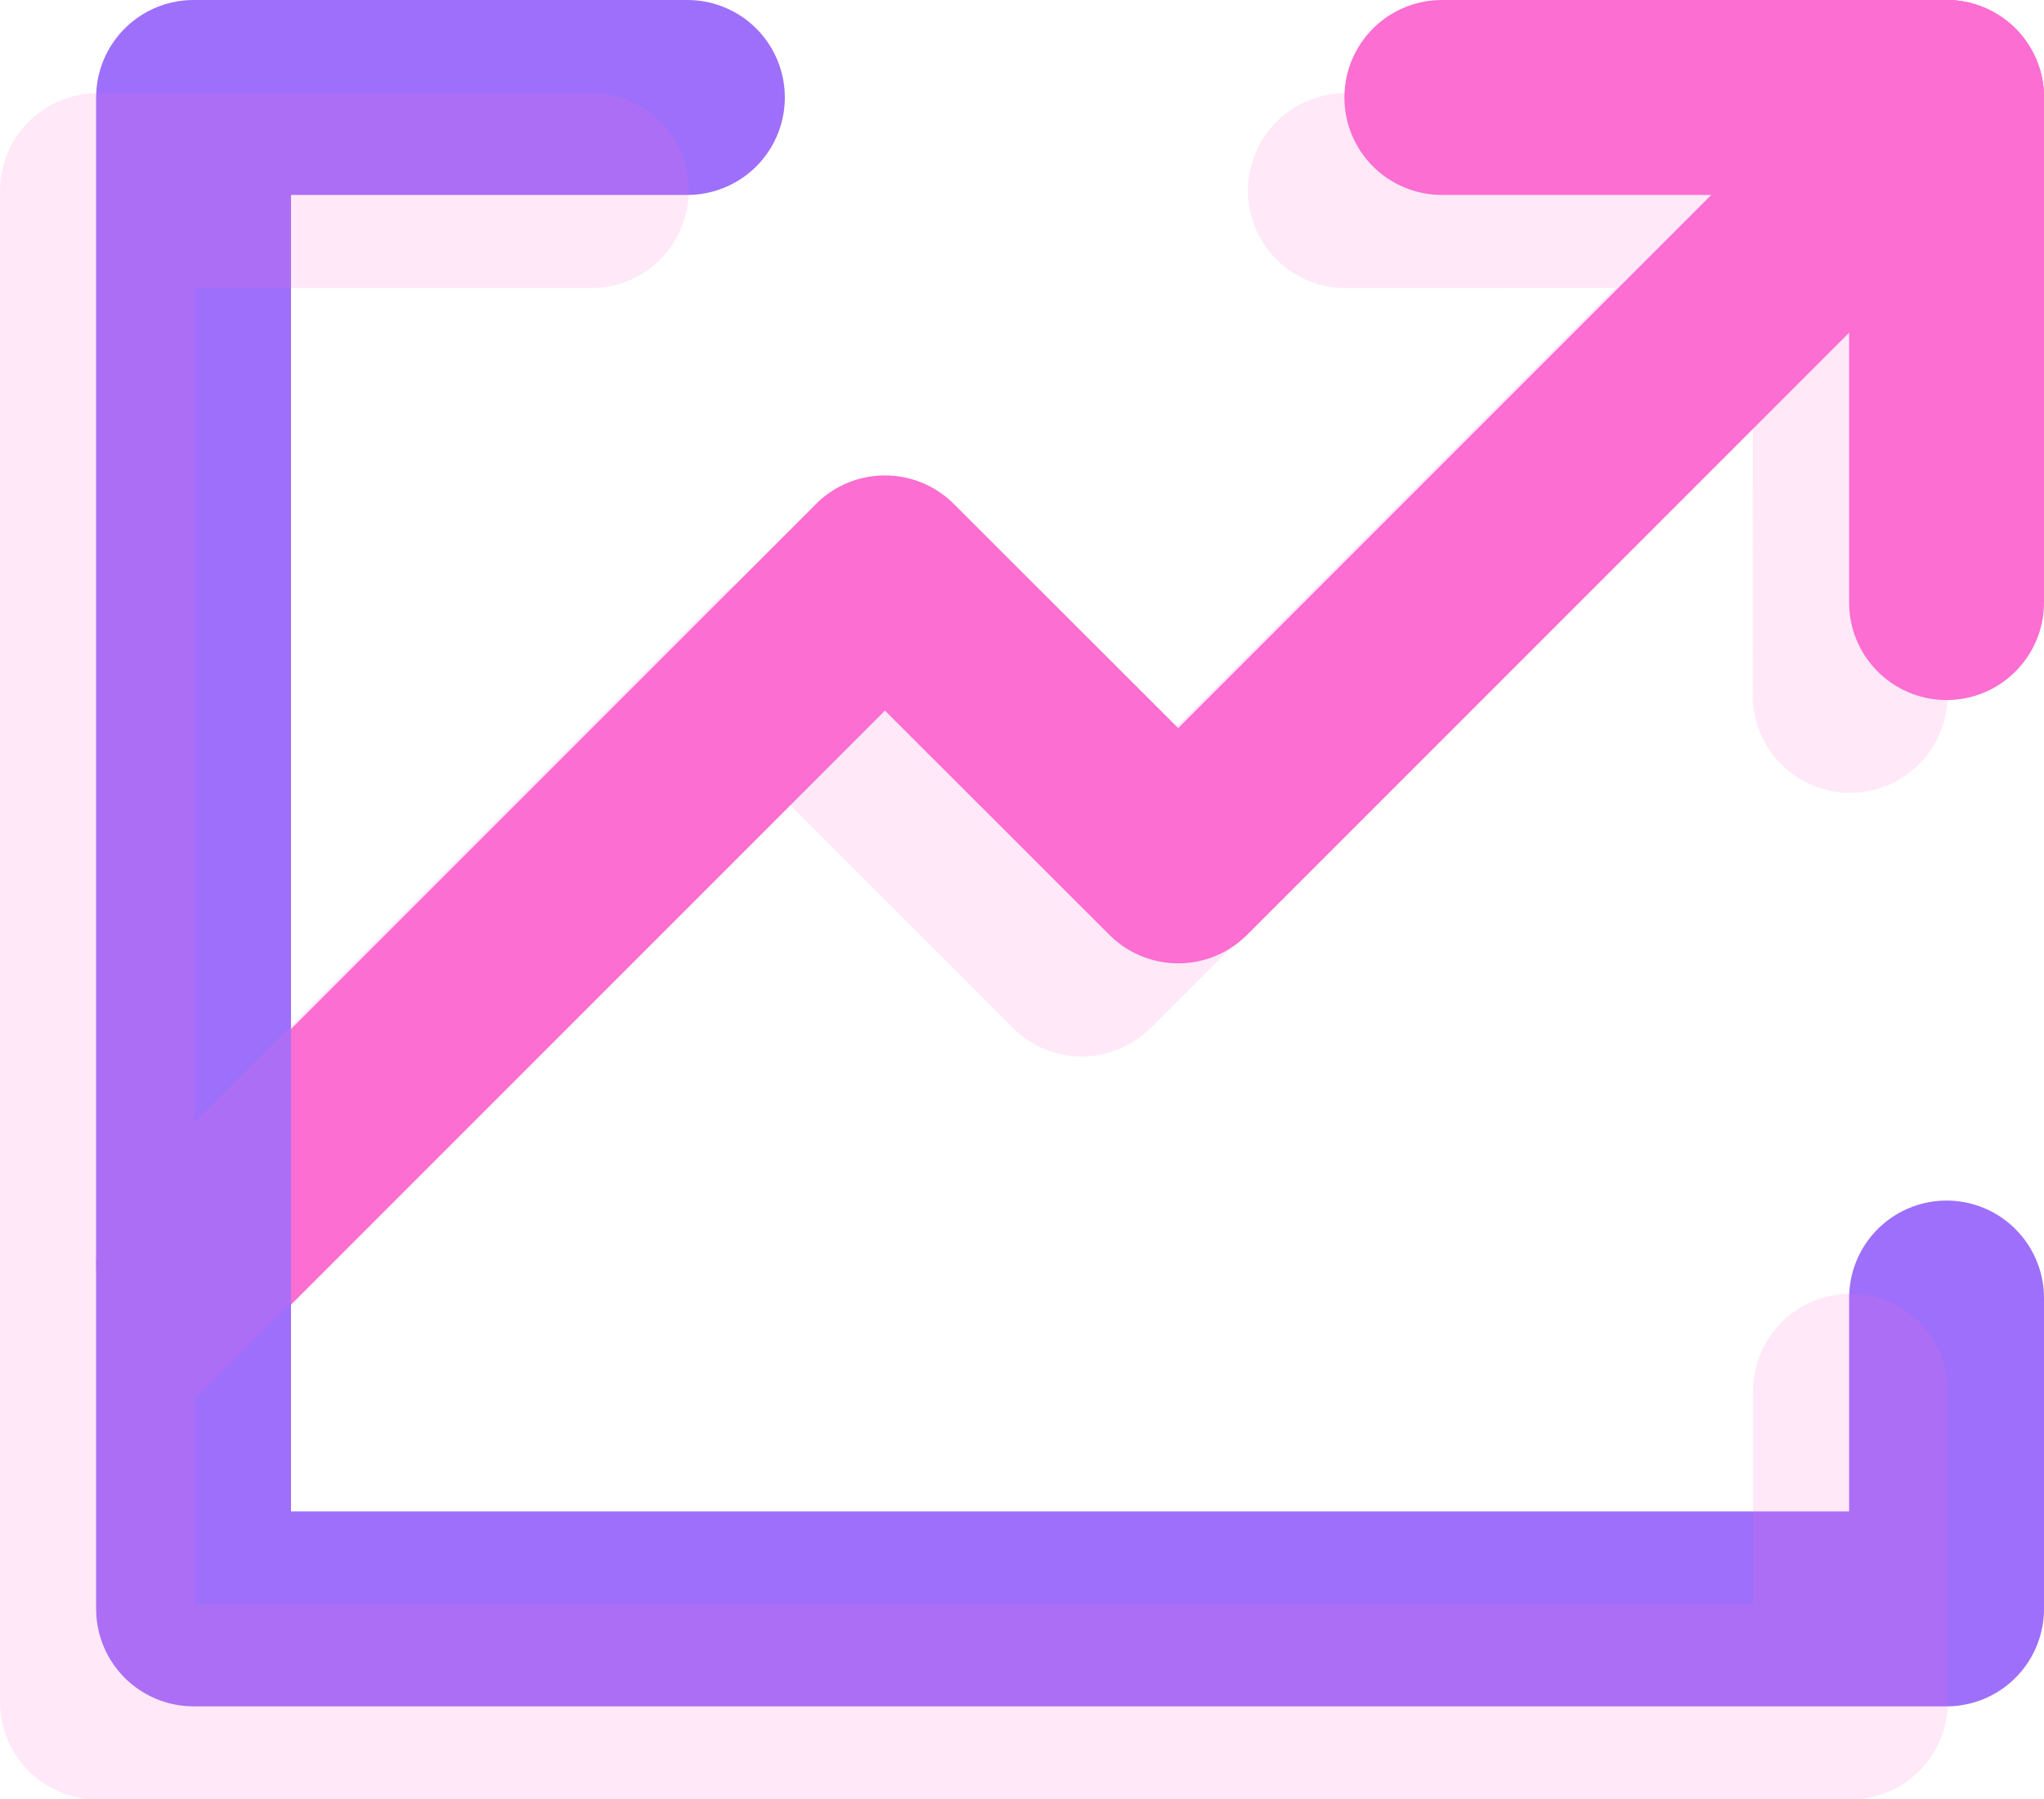 <?xml version="1.0" encoding="UTF-8"?>
<svg xmlns="http://www.w3.org/2000/svg" id="Capa_2" viewBox="0 0 61.88 54.46">
  <defs>
    <style>.cls-1{stroke:#fc6ed1;}.cls-1,.cls-2{fill:none;stroke-linecap:round;stroke-linejoin:round;stroke-width:5.9px;}.cls-3{opacity:.15;}.cls-2{stroke:#9e6ffa;}</style>
  </defs>
  <g id="Capa_1-2">
    <polyline class="cls-1" points="58.93 2.95 35.67 26.21 26.79 17.34 5.86 38.27"></polyline>
    <line class="cls-1" x1="43.65" y1="2.95" x2="58.93" y2="2.95"></line>
    <line class="cls-1" x1="58.93" y1="2.95" x2="58.93" y2="18.24"></line>
    <polyline class="cls-2" points="20.81 2.95 5.86 2.95 5.86 48.7 58.93 48.7 58.93 39.29"></polyline>
    <g class="cls-3">
      <polyline class="cls-1" points="56.02 5.77 32.75 29.03 23.88 20.16 2.95 41.09"></polyline>
      <line class="cls-1" x1="40.73" y1="5.77" x2="56.02" y2="5.76"></line>
      <line class="cls-1" x1="56.02" y1="5.76" x2="56.01" y2="21.05"></line>
      <polyline class="cls-1" points="17.9 5.77 2.95 5.77 2.95 51.52 56.02 51.52 56.02 42.11"></polyline>
    </g>
  </g>
</svg>
